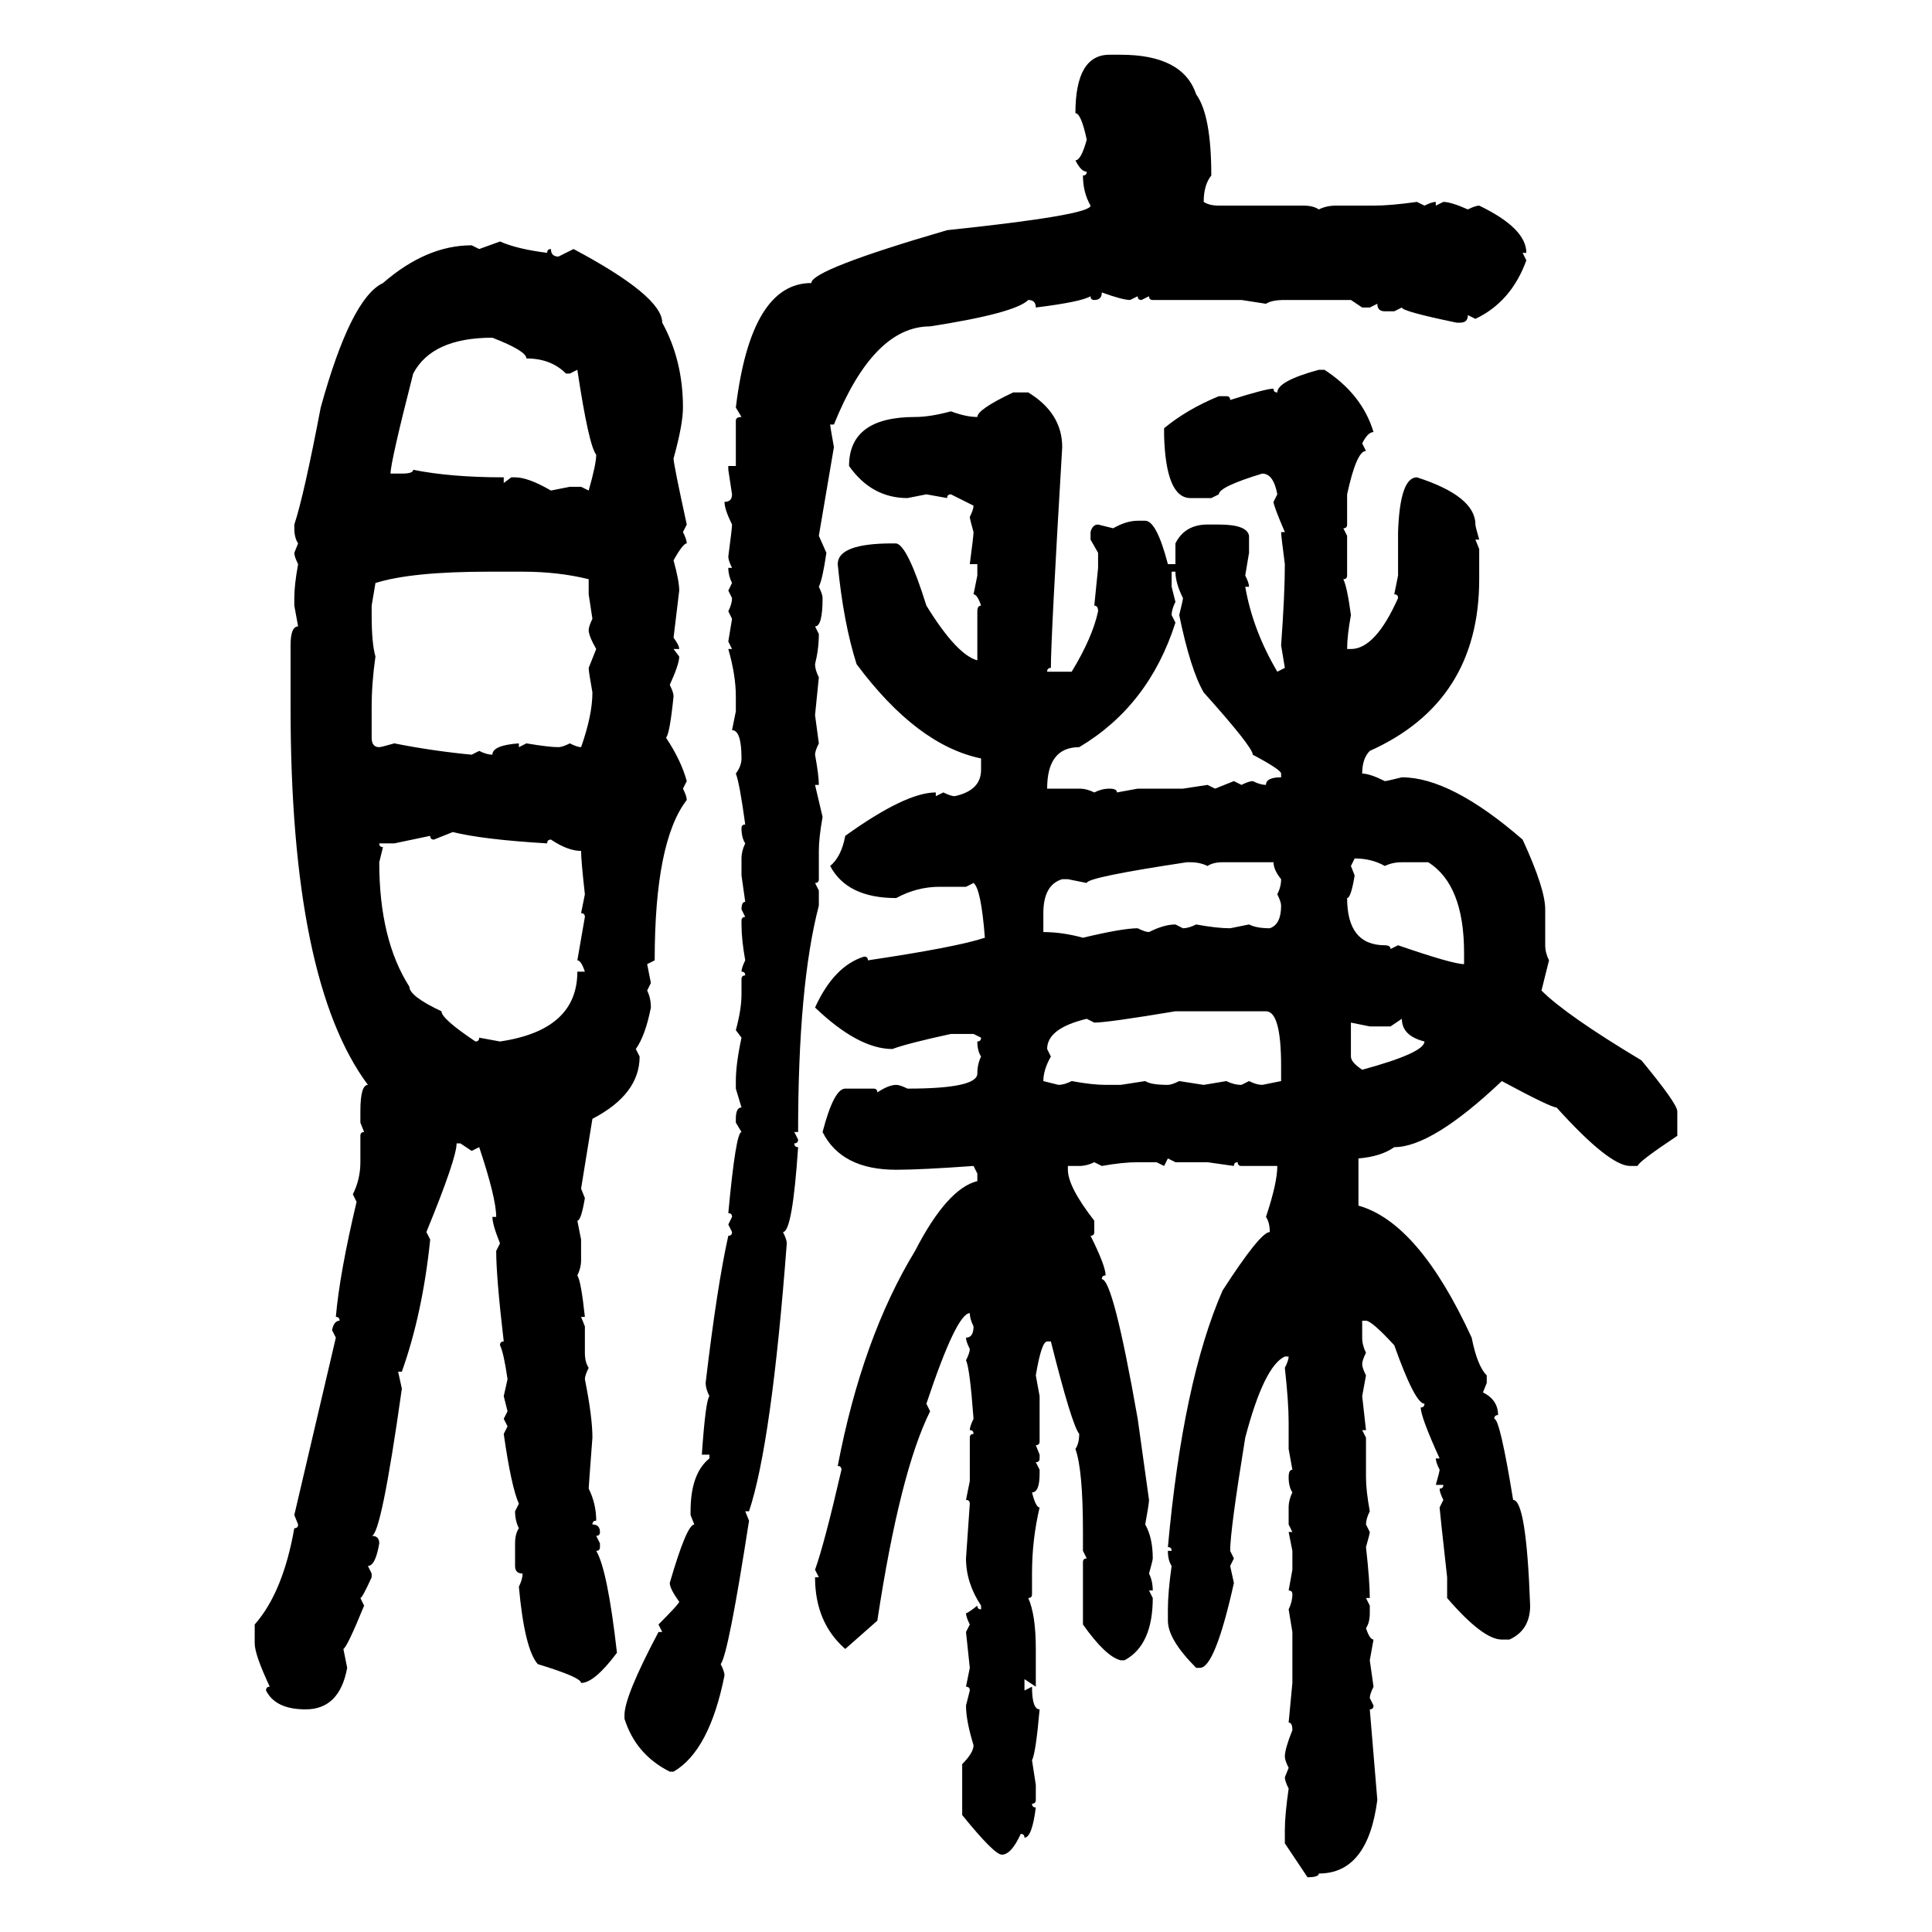 <svg xmlns="http://www.w3.org/2000/svg" xmlns:xlink="http://www.w3.org/1999/xlink" width="300" height="300"><path d="M172.27 8.50L172.27 8.50L174.02 8.50Q183.69 8.50 185.74 14.65L185.74 14.65Q188.09 17.87 188.09 27.25L188.09 27.25Q186.91 28.71 186.91 31.35L186.91 31.35Q187.79 31.93 189.26 31.93L189.26 31.93L202.44 31.93Q203.91 31.93 204.79 32.52L204.79 32.52Q205.96 31.93 207.42 31.93L207.42 31.93L213.28 31.93Q215.92 31.93 220.02 31.35L220.02 31.35L221.19 31.93Q222.36 31.35 222.95 31.35L222.95 31.35L222.95 31.93L224.12 31.35Q225.29 31.35 227.93 32.52L227.93 32.52Q229.10 31.93 229.69 31.93L229.69 31.93Q237.01 35.45 237.01 39.26L237.01 39.26L236.43 39.26L237.01 40.43Q234.67 46.88 229.10 49.51L229.10 49.51L227.93 48.93Q227.93 50.10 226.76 50.10L226.76 50.10L226.17 50.10Q217.68 48.34 217.68 47.75L217.68 47.75L216.50 48.34L215.04 48.34Q213.87 48.34 213.87 47.17L213.87 47.17L212.70 47.75L211.52 47.75L209.77 46.58L199.51 46.58Q197.46 46.58 196.58 47.17L196.58 47.17L192.77 46.58L179.00 46.58Q178.42 46.58 178.42 46.00L178.42 46.00L177.25 46.58Q176.66 46.58 176.66 46.00L176.66 46.00L175.49 46.58Q174.32 46.58 171.09 45.41L171.09 45.41Q171.09 46.58 169.92 46.58L169.92 46.58Q169.34 46.58 169.34 46.00L169.34 46.00Q167.87 46.88 160.84 47.75L160.84 47.75Q160.84 46.58 159.67 46.58L159.67 46.58Q157.62 48.63 144.43 50.68L144.43 50.68Q135.64 50.68 129.49 65.92L129.49 65.92L128.91 65.92Q128.91 66.21 129.49 69.43L129.49 69.43L127.15 83.20L128.32 85.84Q127.73 89.94 127.15 91.11L127.15 91.11Q127.73 92.29 127.73 92.87L127.73 92.87Q127.73 97.27 126.56 97.27L126.56 97.27L127.15 98.44Q127.15 100.78 126.56 103.13L126.56 103.13Q126.56 104.00 127.15 105.18L127.15 105.18L126.56 111.04L127.15 115.43Q126.56 116.60 126.56 117.19L126.56 117.19Q127.15 120.41 127.15 121.88L127.15 121.88L126.56 121.88L127.73 126.86Q127.15 130.08 127.15 132.13L127.15 132.13L127.15 136.52Q127.15 137.11 126.56 137.11L126.56 137.11L127.15 138.28L127.15 140.63Q123.93 152.93 123.93 175.78L123.93 175.78L123.34 175.78L123.93 176.95Q123.93 177.54 123.34 177.54L123.34 177.54Q123.34 178.13 123.93 178.13L123.93 178.13Q123.05 191.31 121.58 191.31L121.58 191.31Q122.17 192.48 122.17 193.07L122.17 193.07Q119.82 224.12 116.31 234.67L116.31 234.67L115.72 234.67L116.31 236.13Q113.09 256.93 111.91 258.40L111.91 258.40Q112.50 259.57 112.50 260.16L112.50 260.16Q110.16 271.88 104.59 275.10L104.59 275.10L104.00 275.10Q98.73 272.46 96.97 266.89L96.97 266.89L96.97 266.31Q96.97 263.38 102.25 253.42L102.25 253.42L102.83 253.42L102.25 252.25Q105.47 249.02 105.47 248.73L105.47 248.73Q104.00 246.68 104.00 245.80L104.00 245.80Q106.64 236.72 107.81 236.72L107.81 236.72L107.23 235.25L107.23 234.67Q107.23 228.81 110.16 226.46L110.16 226.46L110.16 225.88L108.98 225.88Q109.57 217.38 110.16 216.80L110.16 216.80Q109.57 215.63 109.57 214.75L109.57 214.75Q111.33 199.80 113.09 191.89L113.09 191.89Q113.67 191.89 113.67 191.31L113.67 191.31L113.09 190.14L113.67 188.96Q113.67 188.38 113.09 188.38L113.09 188.38Q114.26 175.78 115.14 175.78L115.14 175.78L114.26 174.32L114.26 173.73Q114.26 171.97 115.14 171.97L115.14 171.97L114.26 169.04L114.26 167.87Q114.26 165.23 115.14 161.13L115.14 161.13L114.26 159.96Q115.14 156.74 115.14 154.39L115.14 154.39L115.14 152.05Q115.14 151.46 115.72 151.46L115.72 151.46Q115.72 150.88 115.14 150.88L115.14 150.88Q115.14 150.29 115.72 149.12L115.72 149.12Q115.14 145.90 115.14 143.55L115.14 143.55L115.14 142.97Q115.14 142.38 115.72 142.38L115.72 142.38L115.14 141.21Q115.14 140.04 115.72 140.04L115.72 140.04L115.14 135.94L115.14 133.30Q115.14 132.13 115.72 130.96L115.72 130.96Q115.14 130.08 115.14 128.61L115.14 128.61Q115.14 128.03 115.72 128.03L115.72 128.03Q114.84 121.58 114.26 120.12L114.26 120.12Q115.14 118.95 115.14 117.77L115.14 117.77Q115.14 113.38 113.67 113.38L113.67 113.38L114.26 110.45L114.26 108.11Q114.26 104.88 113.09 100.78L113.09 100.78L113.67 100.78L113.09 99.61L113.67 96.09L113.09 94.92Q113.67 93.75 113.67 92.87L113.67 92.87L113.09 91.70L113.67 90.53Q113.09 89.36 113.09 88.18L113.09 88.18L113.67 88.18Q113.09 87.01 113.09 86.43L113.09 86.43Q113.67 82.03 113.67 81.45L113.67 81.45Q112.50 79.10 112.50 77.93L112.50 77.93Q113.67 77.93 113.67 76.76L113.67 76.76L113.09 72.95L113.09 72.36L114.26 72.36L114.26 65.33Q114.26 64.75 115.14 64.75L115.14 64.75L114.26 63.28Q116.60 43.95 125.98 43.95L125.98 43.95Q125.98 41.89 147.07 35.74L147.07 35.74Q169.34 33.40 169.34 31.93L169.34 31.93Q168.16 29.88 168.16 27.25L168.16 27.25Q168.75 27.25 168.75 26.66L168.75 26.66Q167.87 26.66 166.99 24.90L166.99 24.90Q167.87 24.90 168.75 21.68L168.75 21.68Q167.87 17.58 166.99 17.58L166.99 17.58Q166.99 8.50 172.27 8.50ZM74.41 38.67L77.64 37.50Q80.27 38.67 84.96 39.26L84.96 39.26Q84.96 38.67 85.55 38.67L85.55 38.67Q85.55 39.84 86.72 39.84L86.72 39.84L89.06 38.67Q102.83 46.00 102.83 50.10L102.83 50.10Q106.05 55.96 106.05 63.28L106.05 63.28Q106.05 65.92 104.59 71.19L104.59 71.19Q104.59 72.07 106.64 81.45L106.64 81.45L106.05 82.62Q106.64 83.79 106.64 84.38L106.64 84.38Q106.05 84.38 104.59 87.01L104.59 87.01Q105.47 90.23 105.47 91.70L105.47 91.70L104.59 99.02Q105.47 100.20 105.47 100.78L105.47 100.78L104.59 100.78L105.47 101.95Q105.47 103.13 104.00 106.35L104.00 106.35Q104.59 107.52 104.59 108.11L104.59 108.11Q104.00 113.96 103.42 114.55L103.42 114.55Q105.76 118.07 106.64 121.29L106.64 121.29L106.05 122.46Q106.64 123.63 106.64 124.22L106.64 124.22Q101.66 130.66 101.66 149.12L101.66 149.12L100.49 149.71L101.07 152.64L100.49 153.81Q101.07 154.98 101.07 156.45L101.07 156.45Q100.20 160.84 98.73 162.89L98.73 162.89L99.32 164.06Q99.32 169.92 91.99 173.73L91.99 173.73L90.23 184.57L90.82 186.04Q90.23 189.55 89.65 189.55L89.65 189.55L90.23 192.48L90.23 195.70Q90.23 196.88 89.65 198.05L89.65 198.05Q90.23 198.93 90.82 204.49L90.82 204.49L90.23 204.49L90.82 205.96L90.82 210.06Q90.82 211.52 91.41 212.40L91.41 212.40Q90.82 213.57 90.82 214.16L90.82 214.16Q91.99 220.02 91.99 223.24L91.99 223.24Q91.41 230.86 91.41 231.15L91.41 231.15Q92.58 233.50 92.58 236.13L92.58 236.13Q91.99 236.13 91.99 236.72L91.99 236.72Q93.16 236.72 93.16 237.89L93.16 237.89Q93.16 238.48 92.58 238.48L92.58 238.48L93.16 239.65L93.16 240.23Q93.16 240.82 92.58 240.82L92.58 240.82Q94.34 243.75 95.80 256.64L95.80 256.64Q92.29 261.33 90.23 261.33L90.23 261.33Q90.23 260.45 83.50 258.40L83.50 258.40Q81.45 256.05 80.57 246.39L80.57 246.39Q81.15 245.21 81.15 244.34L81.15 244.34Q79.98 244.34 79.98 243.16L79.98 243.16L79.98 239.65Q79.98 238.18 80.57 237.30L80.57 237.30Q79.98 236.13 79.98 234.67L79.98 234.67L80.57 233.50Q79.39 230.86 78.22 222.66L78.22 222.66L78.81 221.48L78.22 220.31L78.81 219.14L78.22 216.80L78.81 214.16Q78.22 210.06 77.64 208.89L77.64 208.89Q77.64 208.30 78.22 208.30L78.22 208.30Q77.05 198.34 77.05 194.24L77.05 194.24L77.64 193.07Q76.46 190.14 76.46 188.96L76.46 188.96L77.05 188.96Q77.05 186.04 74.41 178.13L74.41 178.13L73.24 178.71L71.48 177.54L70.90 177.54Q70.90 179.88 66.21 191.31L66.21 191.31L66.80 192.48Q65.63 203.91 62.40 212.99L62.40 212.99L61.82 212.99L62.40 215.63Q59.18 238.48 57.71 238.48L57.71 238.48Q58.89 238.48 58.89 239.65L58.89 239.65Q58.30 243.16 57.13 243.16L57.13 243.16L57.71 244.34L57.71 244.92Q56.25 248.14 55.96 248.14L55.96 248.14L56.54 249.32Q53.91 255.76 53.32 256.05L53.32 256.05L53.91 258.98Q52.73 265.43 47.46 265.43L47.46 265.43Q42.77 265.43 41.31 262.50L41.31 262.50Q41.31 261.91 41.89 261.91L41.89 261.91Q39.55 256.93 39.55 255.18L39.55 255.18L39.55 252.25Q43.95 247.27 45.70 237.30L45.70 237.30Q46.29 237.30 46.29 236.72L46.29 236.72L45.70 235.25L52.15 207.71L51.56 206.54Q51.86 205.08 52.73 205.08L52.73 205.08Q52.73 204.49 52.15 204.49L52.15 204.49Q52.73 197.75 55.37 186.62L55.37 186.62L54.79 185.45Q55.96 183.11 55.96 180.47L55.96 180.47L55.96 176.37Q55.96 175.78 56.54 175.78L56.54 175.78L55.96 174.32L55.96 172.56Q55.96 168.46 57.13 168.46L57.13 168.46Q45.12 152.34 45.12 109.86L45.12 109.86L45.12 100.20Q45.12 97.27 46.29 97.27L46.29 97.27L45.70 94.04L45.70 92.87Q45.70 90.82 46.29 87.60L46.29 87.60Q45.70 86.43 45.70 85.84L45.70 85.84L46.29 84.38Q45.70 83.50 45.70 82.03L45.70 82.03L45.70 81.45Q47.17 77.05 49.80 63.28L49.80 63.28Q54.49 46.29 59.47 43.95L59.47 43.95Q66.21 38.09 73.24 38.09L73.24 38.09L74.41 38.67ZM60.64 73.54L60.64 73.54L62.40 73.54Q64.16 73.54 64.16 72.95L64.16 72.95Q70.02 74.12 78.22 74.12L78.22 74.12L78.22 75L79.39 74.12L79.98 74.12Q82.03 74.12 85.55 76.17L85.55 76.17L88.48 75.59L90.23 75.59L91.41 76.17Q92.58 72.07 92.58 70.61L92.58 70.61Q91.41 69.14 89.65 57.42L89.65 57.42L88.48 58.01L87.89 58.01Q85.55 55.66 81.74 55.66L81.74 55.66Q81.74 54.49 76.46 52.44L76.46 52.44Q67.09 52.44 64.16 58.01L64.16 58.01Q60.64 71.78 60.64 73.54ZM204.79 57.42L204.79 57.42L205.66 57.42Q211.52 61.23 213.28 67.09L213.28 67.09Q212.40 67.09 211.52 68.85L211.52 68.85L212.11 70.02Q210.64 70.02 209.18 76.76L209.18 76.76L209.18 81.45Q209.18 82.03 208.59 82.03L208.59 82.03L209.18 83.20L209.18 89.36Q209.18 89.94 208.59 89.94L208.59 89.94Q209.18 91.11 209.77 95.51L209.77 95.51Q209.18 98.73 209.18 100.78L209.18 100.78L209.77 100.78Q213.57 100.78 217.09 92.87L217.09 92.87Q217.09 92.29 216.50 92.29L216.50 92.29L217.09 89.36L217.09 82.62Q217.38 74.12 220.02 74.12L220.02 74.12Q229.10 77.05 229.10 81.45L229.10 81.45Q229.10 81.74 229.69 83.79L229.69 83.79L229.10 83.79L229.69 85.25L229.69 89.94Q229.69 108.98 212.70 116.60L212.70 116.60Q211.52 117.77 211.52 120.12L211.52 120.12Q212.70 120.12 215.04 121.29L215.04 121.29Q215.33 121.29 217.68 120.70L217.68 120.70Q225.29 120.70 236.43 130.37L236.43 130.37Q239.94 137.99 239.94 141.21L239.94 141.21L239.94 146.78Q239.94 147.95 240.53 149.12L240.53 149.12L239.36 153.81Q243.16 157.62 254.88 164.65L254.88 164.65Q260.45 171.39 260.45 172.56L260.45 172.56L260.45 176.37Q254.30 180.47 254.30 181.05L254.30 181.05L253.13 181.05Q249.90 181.05 241.70 171.97L241.70 171.97Q240.82 171.97 233.20 167.87L233.20 167.87Q222.36 178.13 216.50 178.13L216.50 178.13Q214.45 179.59 210.94 179.88L210.94 179.88L210.94 187.21Q220.31 189.84 228.52 207.71L228.52 207.71Q229.39 212.11 230.86 213.57L230.86 213.57L230.86 214.75L230.27 216.21Q232.62 217.38 232.62 219.73L232.62 219.73Q232.03 219.73 232.03 220.31L232.03 220.31Q232.91 220.31 234.96 232.91L234.96 232.91Q237.01 232.91 237.60 249.32L237.60 249.32Q237.60 253.13 234.38 254.59L234.38 254.59L233.20 254.59Q230.27 254.59 224.71 248.14L224.71 248.14L224.71 244.92Q223.54 234.38 223.54 234.08L223.54 234.08L224.12 232.91Q223.54 231.74 223.54 231.15L223.54 231.15Q224.12 231.15 224.12 230.57L224.12 230.57L222.95 230.57Q223.54 228.52 223.54 228.22L223.54 228.22Q222.95 227.05 222.95 226.46L222.95 226.46L223.54 226.46Q220.61 220.02 220.61 218.55L220.61 218.55Q221.19 218.55 221.19 217.97L221.19 217.97Q219.73 217.97 216.50 208.89L216.50 208.89Q212.99 205.08 212.11 205.08L212.11 205.08L211.52 205.08L211.52 207.71Q211.52 208.89 212.11 210.06L212.11 210.06Q211.52 211.23 211.52 211.82L211.52 211.82Q211.52 212.40 212.11 213.57L212.11 213.57L211.52 216.80L212.11 222.07L211.52 222.07L212.11 223.24L212.11 229.39Q212.11 231.45 212.70 234.67L212.70 234.67Q212.11 235.84 212.11 236.72L212.11 236.72L212.70 237.89Q212.70 238.18 212.11 240.23L212.11 240.23Q212.70 245.51 212.70 248.14L212.70 248.14L212.11 248.14L212.70 249.32L212.70 250.49Q212.70 251.95 212.11 252.83L212.11 252.83Q212.70 254.59 213.28 254.59L213.28 254.59L212.70 257.81L213.28 261.91Q212.70 263.09 212.70 263.67L212.70 263.67L213.28 264.84Q213.28 265.43 212.70 265.43L212.70 265.43L213.87 279.49Q212.40 290.92 204.79 290.92L204.79 290.92Q204.79 291.50 203.03 291.50L203.03 291.50L199.51 286.23L199.51 284.18Q199.51 281.84 200.10 277.73L200.10 277.73Q199.51 276.56 199.51 275.98L199.51 275.98L200.10 274.51Q199.51 273.34 199.51 272.75L199.51 272.75Q199.51 271.58 200.68 268.65L200.68 268.65Q200.68 267.48 200.10 267.48L200.10 267.48L200.68 261.33L200.68 253.42L200.10 249.90Q200.68 248.73 200.68 247.56L200.68 247.56Q200.68 246.97 200.10 246.97L200.10 246.97L200.68 243.75L200.68 240.82L200.10 237.89L200.68 237.89L200.10 236.72L200.10 234.08Q200.10 232.91 200.68 231.74L200.68 231.74Q200.10 230.86 200.10 229.39L200.10 229.39Q200.10 228.22 200.68 228.22L200.68 228.22L200.10 225L200.10 220.90Q200.10 217.68 199.51 212.40L199.51 212.40Q200.10 211.23 200.10 210.64L200.10 210.64L199.51 210.64Q196.29 212.11 193.36 223.24L193.36 223.24Q191.02 237.60 191.02 240.82L191.02 240.82L191.60 241.99L191.02 243.16L191.60 245.80Q188.67 258.98 186.33 258.98L186.33 258.98L185.74 258.98Q181.35 254.59 181.35 251.66L181.35 251.66L181.35 249.90Q181.35 247.27 181.93 243.16L181.93 243.16Q181.35 242.29 181.35 240.82L181.35 240.82L181.93 240.82Q181.93 240.23 181.35 240.23L181.35 240.23Q183.69 214.45 189.84 200.39L189.84 200.39Q195.70 191.31 197.17 191.31L197.17 191.31Q197.17 189.84 196.58 188.96L196.58 188.96Q198.34 183.69 198.34 181.05L198.34 181.05L192.77 181.05Q192.19 181.05 192.19 180.47L192.19 180.47Q191.60 180.47 191.60 181.05L191.60 181.05L187.50 180.47L182.52 180.47L181.35 179.88L180.76 181.05L179.59 180.47L176.66 180.47Q174.32 180.47 171.09 181.05L171.09 181.05L169.92 180.47Q168.75 181.05 167.58 181.05L167.58 181.05L165.82 181.05L165.82 181.64Q165.82 184.28 169.92 189.55L169.92 189.55L169.92 191.31Q169.92 191.89 169.34 191.89L169.34 191.89Q171.68 196.58 171.68 198.05L171.68 198.05Q171.09 198.05 171.09 198.63L171.09 198.63Q172.85 198.63 176.66 220.31L176.66 220.31L178.42 232.91Q178.42 233.50 177.83 236.72L177.83 236.72Q179.00 238.77 179.00 241.99L179.00 241.99Q179.00 242.29 178.42 244.34L178.42 244.34Q179.00 245.51 179.00 246.97L179.00 246.97L178.42 246.97L179.00 248.14Q179.00 255.47 174.61 257.81L174.61 257.81L174.02 257.81Q171.68 257.23 168.16 252.25L168.16 252.25L168.16 242.58Q168.16 241.99 168.75 241.99L168.75 241.99L168.16 240.82L168.16 237.89Q168.16 228.22 166.99 225L166.99 225Q167.58 224.12 167.58 222.66L167.58 222.66Q166.41 221.19 163.18 208.30L163.18 208.30L162.60 208.30Q161.72 208.30 160.84 213.57L160.84 213.57L161.43 216.80L161.43 223.83Q161.43 224.41 160.84 224.41L160.84 224.41L161.43 225.88L161.43 226.46Q161.43 227.05 160.84 227.05L160.84 227.05L161.43 228.22L161.43 228.81Q161.43 231.74 160.25 231.74L160.25 231.74Q160.84 234.08 161.43 234.08L161.43 234.08Q160.25 239.06 160.25 244.34L160.25 244.34L160.25 247.56Q160.25 248.14 159.67 248.14L159.67 248.14Q160.84 250.78 160.84 256.05L160.84 256.05L160.84 261.91L159.08 260.74L159.08 262.50L160.25 261.91Q160.25 265.43 161.43 265.43L161.43 265.43Q160.84 272.17 160.25 273.34L160.25 273.34L160.84 277.15L160.84 279.49Q160.84 280.08 160.25 280.08L160.25 280.08Q160.25 280.66 160.84 280.66L160.84 280.66Q160.25 285.35 159.08 285.35L159.08 285.35Q159.08 284.77 158.50 284.77L158.50 284.77Q157.03 287.99 155.57 287.99L155.57 287.99Q154.39 287.99 149.41 281.84L149.41 281.84L149.41 273.93Q151.17 272.17 151.17 271.00L151.17 271.00Q150 267.19 150 264.84L150 264.84L150.59 262.50Q150.59 261.91 150 261.91L150 261.91L150.59 258.98L150 253.42L150.59 252.25Q150 251.07 150 250.49L150 250.49Q150.29 250.49 151.76 249.32L151.76 249.32Q151.76 249.90 152.34 249.90L152.34 249.90L152.34 249.32Q150 245.80 150 241.99L150 241.99L150.59 233.50Q150.59 232.91 150 232.91L150 232.91L150.59 229.98L150.59 223.24Q150.59 222.66 151.17 222.66L151.17 222.66Q151.17 222.07 150.59 222.07L150.59 222.07Q150.59 221.48 151.17 220.31L151.17 220.31Q150.59 212.40 150 211.23L150 211.23Q150.59 210.06 150.59 209.47L150.59 209.47Q150 208.30 150 207.71L150 207.71Q151.17 207.71 151.17 205.96L151.17 205.96Q150.59 204.79 150.59 203.91L150.59 203.91Q148.54 203.91 143.85 217.97L143.85 217.97L144.43 219.14Q139.75 228.52 136.23 251.66L136.23 251.66L131.25 256.05Q126.56 251.95 126.56 244.92L126.56 244.92L127.15 244.92L126.56 243.75Q128.03 239.65 130.66 228.22L130.66 228.22Q130.66 227.64 130.08 227.64L130.08 227.64Q133.89 207.71 142.09 194.24L142.09 194.24Q147.07 184.57 151.76 183.40L151.76 183.40L151.76 182.23L151.17 181.05Q142.97 181.64 139.16 181.64L139.16 181.64Q130.66 181.64 127.73 175.78L127.73 175.78Q129.49 169.04 131.25 169.04L131.25 169.04L135.64 169.04Q136.23 169.04 136.23 169.63L136.23 169.63Q137.99 168.46 139.16 168.46L139.16 168.46Q139.75 168.46 140.92 169.04L140.92 169.04Q151.76 169.04 151.76 166.70L151.76 166.70Q151.76 165.23 152.34 164.06L152.34 164.06Q151.76 163.18 151.76 161.72L151.76 161.72Q152.34 161.72 152.34 161.13L152.34 161.13L151.17 160.55L147.66 160.55Q140.92 162.01 138.57 162.89L138.57 162.89Q133.30 162.89 126.56 156.45L126.56 156.45Q129.49 150 134.18 148.54L134.18 148.54Q134.77 148.54 134.77 149.12L134.77 149.12Q148.54 147.07 152.93 145.61L152.93 145.61Q152.34 137.99 151.17 137.11L151.17 137.11L150 137.70L145.90 137.70Q142.38 137.70 139.16 139.45L139.16 139.45Q131.54 139.45 128.91 134.47L128.91 134.47Q130.66 133.01 131.25 129.79L131.25 129.79Q140.63 123.05 145.31 123.05L145.31 123.05L145.31 123.63L146.48 123.05Q147.66 123.63 148.24 123.63L148.24 123.63Q152.34 122.75 152.34 119.53L152.34 119.53L152.34 117.77Q142.38 115.72 133.01 103.13L133.01 103.13Q130.96 96.68 130.08 87.60L130.08 87.60Q130.08 84.38 138.57 84.38L138.57 84.38L139.16 84.38Q140.92 84.67 143.85 94.04L143.85 94.04Q148.54 101.66 151.76 102.54L151.76 102.54L151.76 94.92Q151.76 94.04 152.34 94.04L152.34 94.04Q151.76 92.29 151.17 92.29L151.17 92.29L151.76 89.36L151.76 87.60L150.59 87.60Q151.17 83.20 151.17 82.62L151.17 82.62Q150.59 80.57 150.59 80.27L150.59 80.27Q151.17 79.10 151.17 78.52L151.17 78.52L147.66 76.76Q147.07 76.76 147.07 77.34L147.07 77.34L143.85 76.76L140.92 77.34Q135.35 77.34 131.84 72.36L131.84 72.36Q131.84 64.75 142.09 64.75L142.09 64.75Q144.43 64.75 147.66 63.87L147.66 63.87Q150 64.75 151.76 64.75L151.76 64.75Q151.76 63.57 157.32 60.94L157.32 60.94L159.67 60.94Q164.94 64.16 164.94 69.43L164.94 69.43Q163.18 99.02 163.18 103.71L163.18 103.71Q162.60 103.71 162.60 104.30L162.60 104.30L166.41 104.30Q169.63 99.02 170.51 94.92L170.51 94.92Q170.51 94.04 169.92 94.04L169.92 94.04L170.51 88.18L170.51 85.84L169.34 83.79L169.34 82.62Q169.63 81.45 170.51 81.45L170.51 81.45L172.85 82.03Q174.90 80.86 176.66 80.86L176.66 80.86L177.83 80.86Q179.59 80.86 181.35 87.60L181.35 87.60L182.52 87.60L182.52 84.38Q183.98 81.45 187.50 81.45L187.50 81.45L189.26 81.45Q193.65 81.45 193.95 83.20L193.95 83.20L193.95 85.84L193.36 89.36Q193.95 90.53 193.95 91.11L193.95 91.11L193.36 91.11Q194.53 97.85 198.34 104.30L198.34 104.30L199.51 103.71L198.93 100.20Q199.51 92.29 199.51 87.60L199.51 87.60Q198.93 83.20 198.93 82.62L198.93 82.62L199.51 82.62Q197.75 78.52 197.75 77.93L197.75 77.93L198.34 76.76Q197.75 73.54 196.00 73.54L196.00 73.54Q189.26 75.59 189.26 76.76L189.26 76.76L188.09 77.34L184.86 77.34Q181.05 77.34 180.76 67.68L180.76 67.68L180.76 66.50Q184.28 63.57 189.26 61.52L189.26 61.52L190.43 61.52Q191.02 61.52 191.02 62.11L191.02 62.11Q196.58 60.35 197.75 60.35L197.75 60.35Q197.75 60.94 198.34 60.94L198.34 60.94Q198.34 59.18 204.79 57.42ZM58.30 90.53L58.30 90.53L57.71 94.04L57.71 95.51Q57.71 99.90 58.30 101.95L58.30 101.95Q57.71 106.05 57.71 109.86L57.71 109.86L57.71 114.55Q57.71 116.02 58.89 116.02L58.89 116.02Q59.18 116.02 61.23 115.43L61.23 115.43Q67.09 116.60 73.24 117.19L73.24 117.19L74.41 116.60Q75.59 117.19 76.46 117.19L76.46 117.19Q76.46 115.72 80.57 115.43L80.57 115.43L80.57 116.02L81.74 115.43Q85.25 116.02 86.72 116.02L86.72 116.02Q87.30 116.02 88.48 115.43L88.48 115.43Q89.65 116.02 90.23 116.02L90.23 116.02Q91.99 111.04 91.99 107.52L91.99 107.52Q91.41 104.30 91.41 103.71L91.41 103.71L92.58 100.78Q91.41 98.73 91.41 97.85L91.41 97.85Q91.41 97.27 91.99 96.09L91.99 96.09L91.41 92.29L91.41 89.94Q86.72 88.77 81.15 88.77L81.15 88.77L75.88 88.77Q63.87 88.77 58.30 90.53ZM182.52 88.77L181.93 88.77L181.93 91.11L182.52 93.46Q181.93 94.63 181.93 95.51L181.93 95.51L182.52 96.68Q178.42 109.57 167.58 116.02L167.58 116.02Q162.60 116.02 162.60 122.46L162.60 122.46L167.58 122.46Q168.75 122.46 169.92 123.05L169.92 123.05Q171.09 122.46 172.27 122.46L172.27 122.46Q173.44 122.46 173.44 123.05L173.44 123.05L176.66 122.46L183.69 122.46L187.50 121.88L188.67 122.46L191.60 121.29L192.77 121.88Q193.95 121.29 194.53 121.29L194.53 121.29Q195.70 121.88 196.58 121.88L196.58 121.88Q196.58 120.70 198.93 120.70L198.93 120.70L198.93 120.12Q198.93 119.53 194.53 117.19L194.53 117.19Q194.53 116.02 186.91 107.52L186.91 107.52Q184.86 104.00 183.11 95.51L183.11 95.51Q183.69 93.16 183.69 92.87L183.69 92.87Q182.52 90.53 182.52 88.77L182.52 88.77ZM70.31 129.20L67.38 130.37Q66.80 130.37 66.80 129.79L66.80 129.79L61.23 130.96L58.89 130.96Q58.89 131.54 59.47 131.54L59.47 131.54L58.89 133.89Q58.89 145.90 63.57 153.22L63.57 153.22Q63.57 154.69 68.55 157.03L68.55 157.03Q68.55 158.20 73.83 161.72L73.83 161.72Q74.41 161.72 74.41 161.13L74.41 161.13L77.64 161.72Q89.65 159.96 89.65 150.88L89.65 150.88L90.82 150.88Q90.23 149.12 89.65 149.12L89.65 149.12L90.82 142.38Q90.82 141.80 90.23 141.80L90.23 141.80L90.82 138.87Q90.23 133.59 90.23 132.13L90.23 132.13Q88.18 132.13 85.55 130.37L85.55 130.37Q84.96 130.37 84.96 130.96L84.96 130.96Q75 130.37 70.31 129.20L70.31 129.20ZM210.35 133.30L210.35 133.30L209.77 134.47L210.35 135.94Q209.77 139.45 209.18 139.45L209.18 139.45Q209.18 146.78 215.04 146.78L215.04 146.78Q215.92 146.78 215.92 147.36L215.92 147.36L217.09 146.78Q225.59 149.71 227.34 149.71L227.34 149.71L227.34 147.95Q227.34 137.40 221.78 133.89L221.78 133.89L217.68 133.89Q216.21 133.89 215.04 134.47L215.04 134.47Q212.99 133.30 210.35 133.30ZM168.75 137.11L168.75 137.11L165.82 136.52L164.94 136.52Q162.01 137.40 162.01 141.80L162.01 141.80L162.01 144.73Q164.94 144.73 168.16 145.61L168.16 145.61Q174.32 144.14 176.66 144.14L176.66 144.14Q177.83 144.73 178.42 144.73L178.42 144.73Q180.76 143.55 182.52 143.55L182.52 143.55L183.69 144.14Q184.57 144.14 185.74 143.55L185.74 143.55Q188.96 144.14 191.02 144.14L191.02 144.14L193.95 143.55Q195.12 144.14 197.17 144.14L197.17 144.14Q198.93 143.55 198.93 140.63L198.93 140.63Q198.93 140.04 198.34 138.87L198.34 138.87Q198.93 137.70 198.93 136.52L198.93 136.52Q197.75 135.06 197.75 133.89L197.75 133.89L189.84 133.89Q188.38 133.89 187.50 134.47L187.50 134.47Q186.33 133.89 184.86 133.89L184.86 133.89L184.28 133.89Q168.75 136.23 168.75 137.11ZM169.92 158.79L169.92 158.79L168.75 158.20Q162.60 159.67 162.60 162.89L162.60 162.89L163.18 164.06Q162.01 166.11 162.01 167.87L162.01 167.87L164.36 168.46Q165.23 168.46 166.41 167.87L166.41 167.87Q169.63 168.46 171.68 168.46L171.68 168.46L174.02 168.46L177.83 167.87Q178.71 168.46 181.35 168.46L181.35 168.46Q181.93 168.46 183.11 167.87L183.11 167.87L186.91 168.46L190.43 167.87Q191.60 168.46 192.77 168.46L192.77 168.46L193.95 167.87Q195.12 168.46 196.00 168.46L196.00 168.46L198.93 167.87L198.93 165.53Q198.93 157.03 196.58 157.03L196.58 157.03L182.52 157.03Q171.97 158.79 169.92 158.79ZM217.68 158.20L215.92 159.38L212.70 159.38L209.77 158.79L209.77 164.06Q209.77 164.94 211.52 166.11L211.52 166.11Q221.19 163.48 221.19 161.72L221.19 161.72Q217.68 160.84 217.68 158.20L217.68 158.20Z"/></svg>